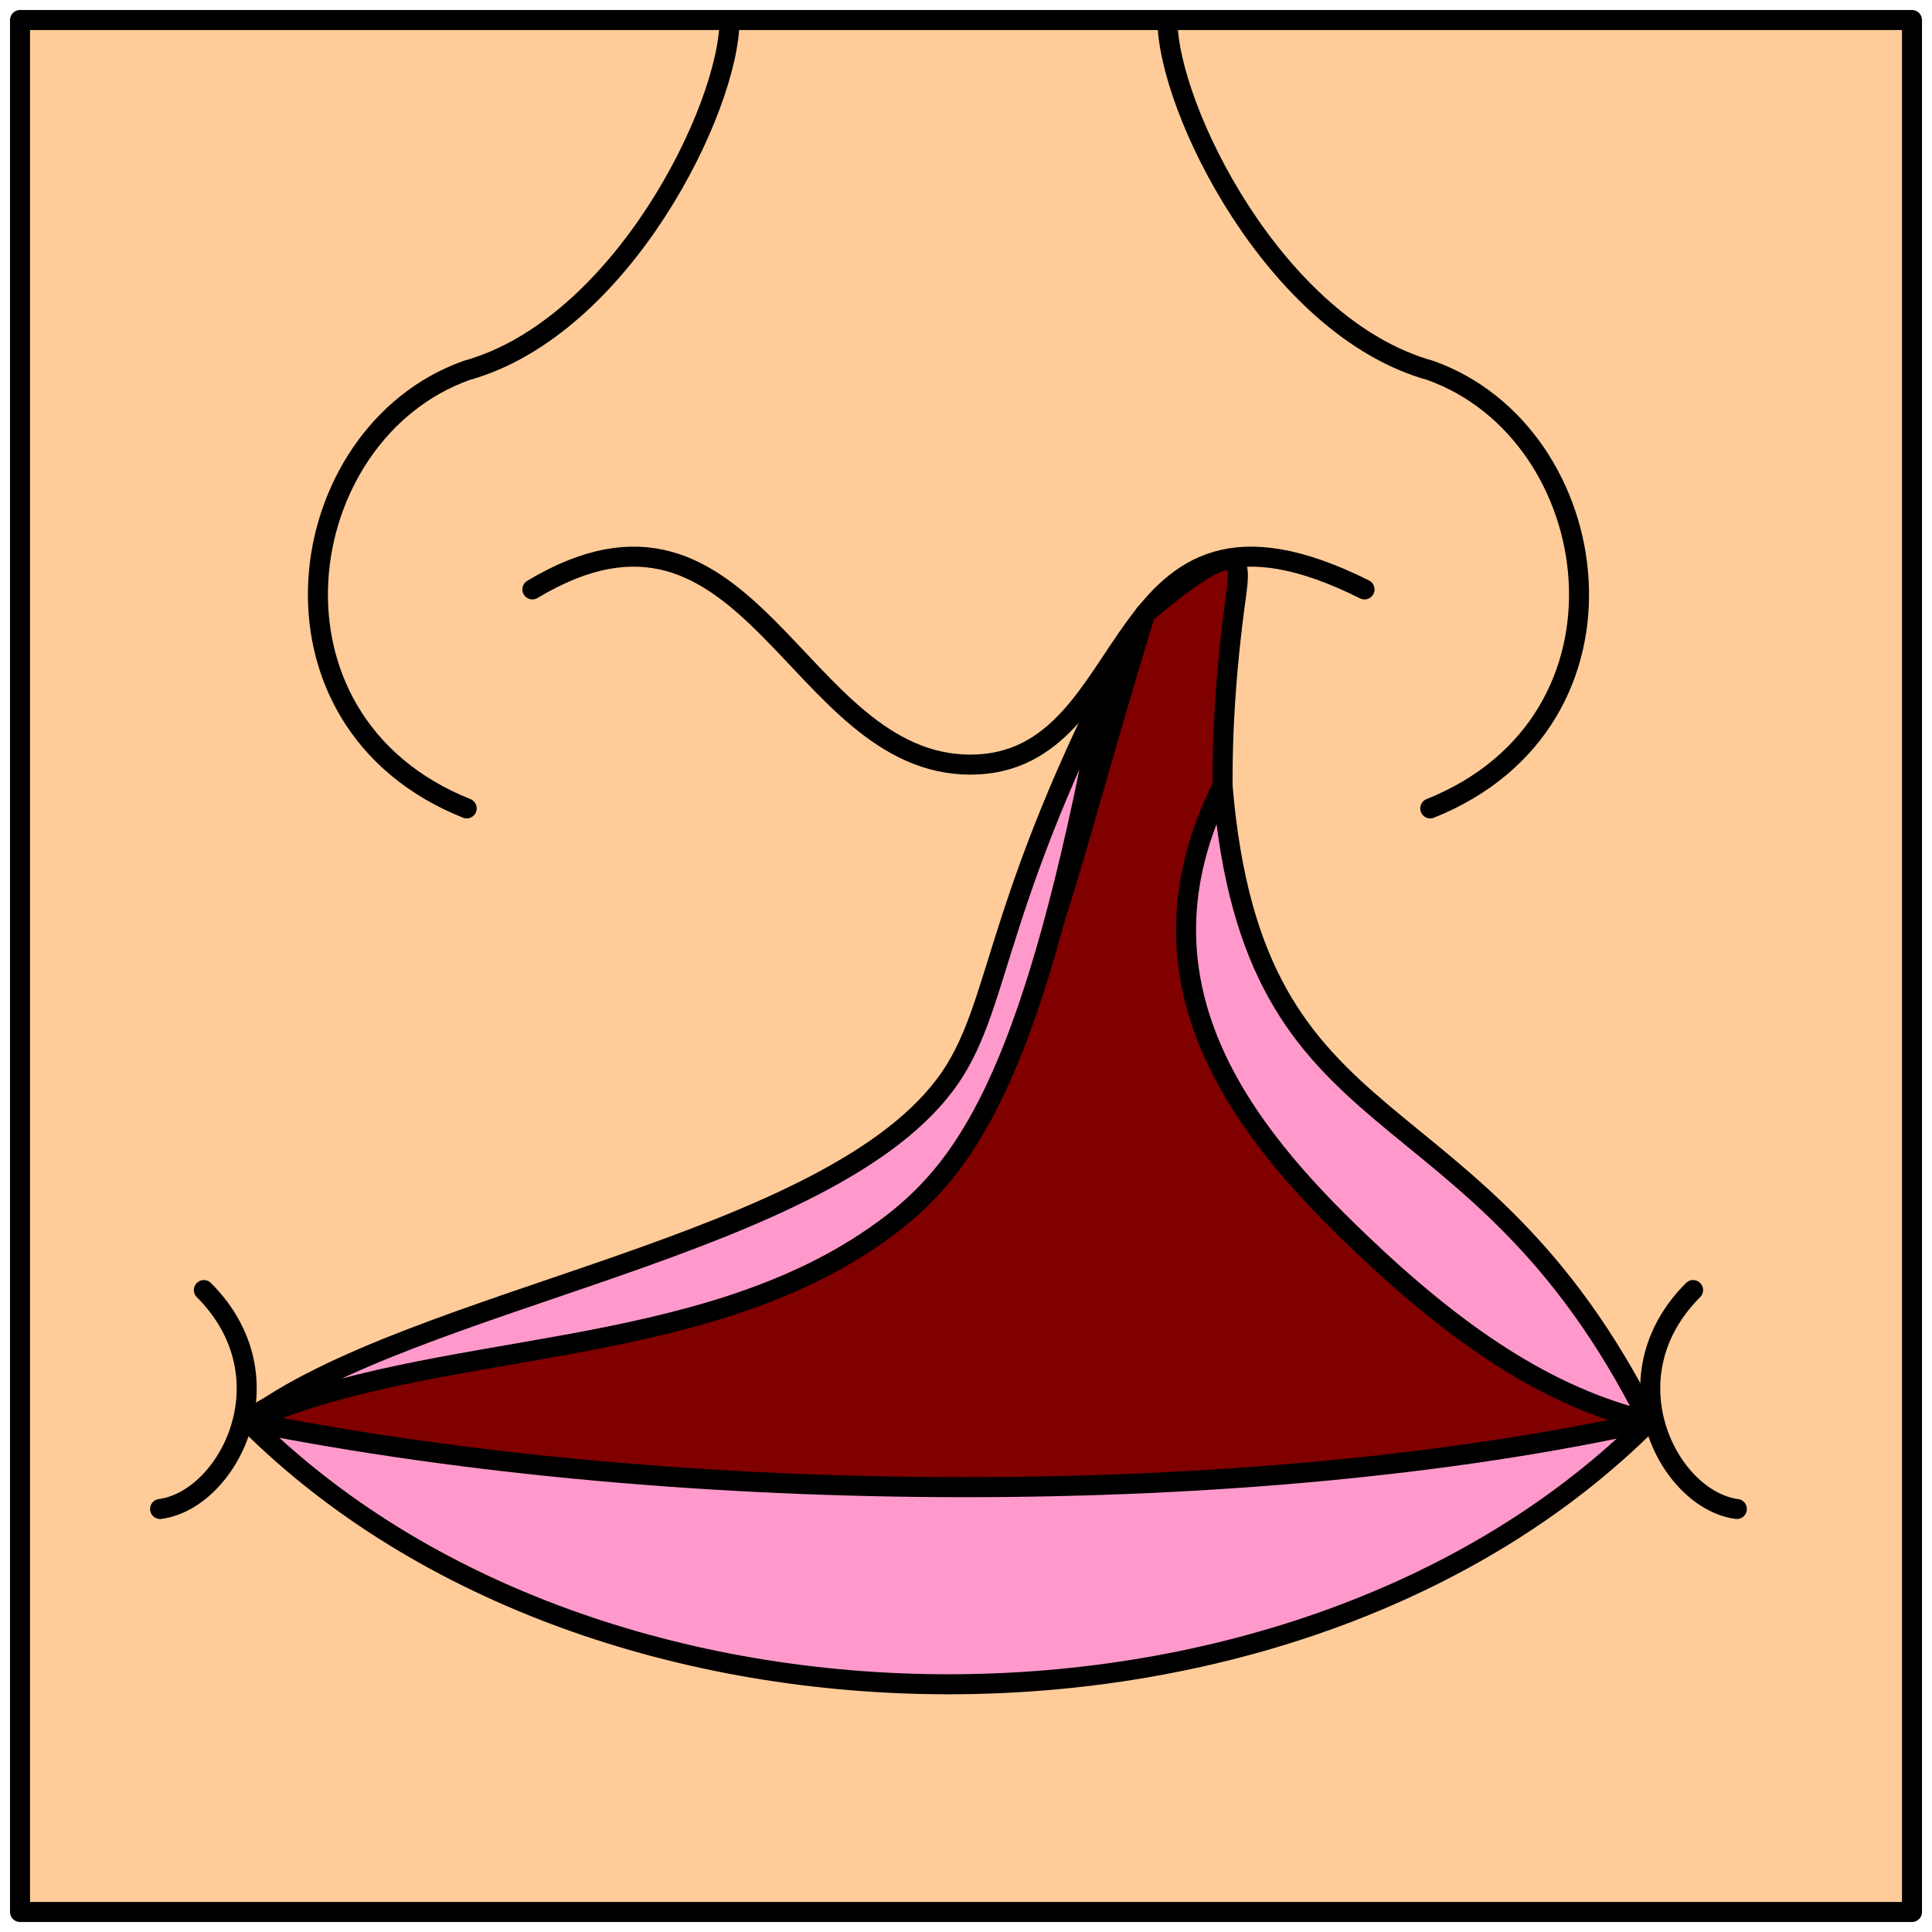 <svg version="1.0" xmlns="http://www.w3.org/2000/svg" width="115.786" height="115.786" overflow="visible" xml:space="preserve"><g transform="translate(1.2 -1.2)"><path fill="#FC9" stroke="#000" stroke-width="1.2" stroke-linecap="round" stroke-linejoin="round" stroke-miterlimit="3" d="M0 2.4h113.386v113.386H0z"/></g><g transform="matrix(-1 0 0 1 81.777 -69.966)"><path fill="none" stroke="#000" stroke-width="1.2" stroke-linecap="round" stroke-linejoin="round" stroke-miterlimit="3" d="M0 105.29c15.75-7.88 13.121 10.5 23.621 10.5 10.5 0 13.13-18.38 26.25-10.5"/></g><g transform="matrix(-1 0 0 1 98.838 -19.756)"><path fill="maroon" stroke="#000" stroke-width="1.2" stroke-linecap="round" stroke-linejoin="round" stroke-miterlimit="3" d="M-.001 104.949c2.11 1.511 6.041 2.82 9.67 3.98 38.23 12.189 42.821 6.51 74.321-3.98-3.49-3.939-33.82-5.25-44.38-21.159-3.64-5.479-4.93-12.69-9.409-27.26-6.051-5.13-5.701-3.03-5.431-1.02C29.85 92.55 9.35 96.46-.001 104.949z"/></g><g transform="matrix(-1 0 0 1 98.838 -15.17)"><path fill="#F9C" stroke="#000" stroke-width="1.2" stroke-linecap="round" stroke-linejoin="round" stroke-miterlimit="3" d="M83.99 100.36c-21 21-62.991 21-83.991 0 23.622 5.25 57.741 5.25 83.991 0z"/></g><g transform="matrix(-1 0 0 1 94.633 -67.342)"><g transform="translate(50.914)"><path fill="none" stroke="#000" stroke-width="1.2" stroke-linecap="round" stroke-linejoin="round" stroke-miterlimit="3" d="M15.75 115.79c13.12-5.25 10.59-22.48 0-26.25C6.44 86.94 0 73.79 0 68.54"/></g><g transform="matrix(-1 0 0 1 24.667 0)"><path fill="none" stroke="#000" stroke-width="1.2" stroke-linecap="round" stroke-linejoin="round" stroke-miterlimit="3" d="M15.75 115.79c13.12-5.25 10.591-22.48 0-26.25C6.44 86.94 0 73.79 0 68.54"/></g></g><g transform="matrix(-1 0 0 1 98.838 -30.596)"><path fill="#F9C" stroke="#000" stroke-width="1.2" stroke-linecap="round" stroke-linejoin="round" stroke-miterlimit="3" d="M25.57 77.69C23.69 100.12 10.5 94.79 0 115.79c6.17-1.48 11.621-5.26 17.41-10.801 6.81-6.509 14.089-15.449 8.16-27.299z"/></g><g transform="matrix(-1 0 0 1 68.64 -30.596)"><path fill="#F9C" stroke="#000" stroke-width="1.2" stroke-linecap="round" stroke-linejoin="round" stroke-miterlimit="3" d="M53.79 115.79c-9.81-7.5-35.14-10.439-42.1-20.62C8.5 90.489 9.17 84.29 0 67.37c2.11 2.99 2.541 5.34 2.971 7.521 4.02 20.5 7.879 25.89 12.72 29.419 10.979 8.03 26.999 6.47 38.099 11.48z"/></g><g transform="rotate(101.31 21.88 101.561)"><path fill="none" stroke="#000" stroke-width="1.2" stroke-linecap="round" stroke-linejoin="round" stroke-miterlimit="3" d="M0 115.79c4.12-6.18 12.049-3.9 13.379 0"/></g><g transform="scale(1 -1) rotate(-78.69 -67.042 -42.647)"><path fill="none" stroke="#000" stroke-width="1.2" stroke-linecap="round" stroke-linejoin="round" stroke-miterlimit="3" d="M0 115.791c4.12-6.181 12.049-3.901 13.38-.001"/></g></svg>